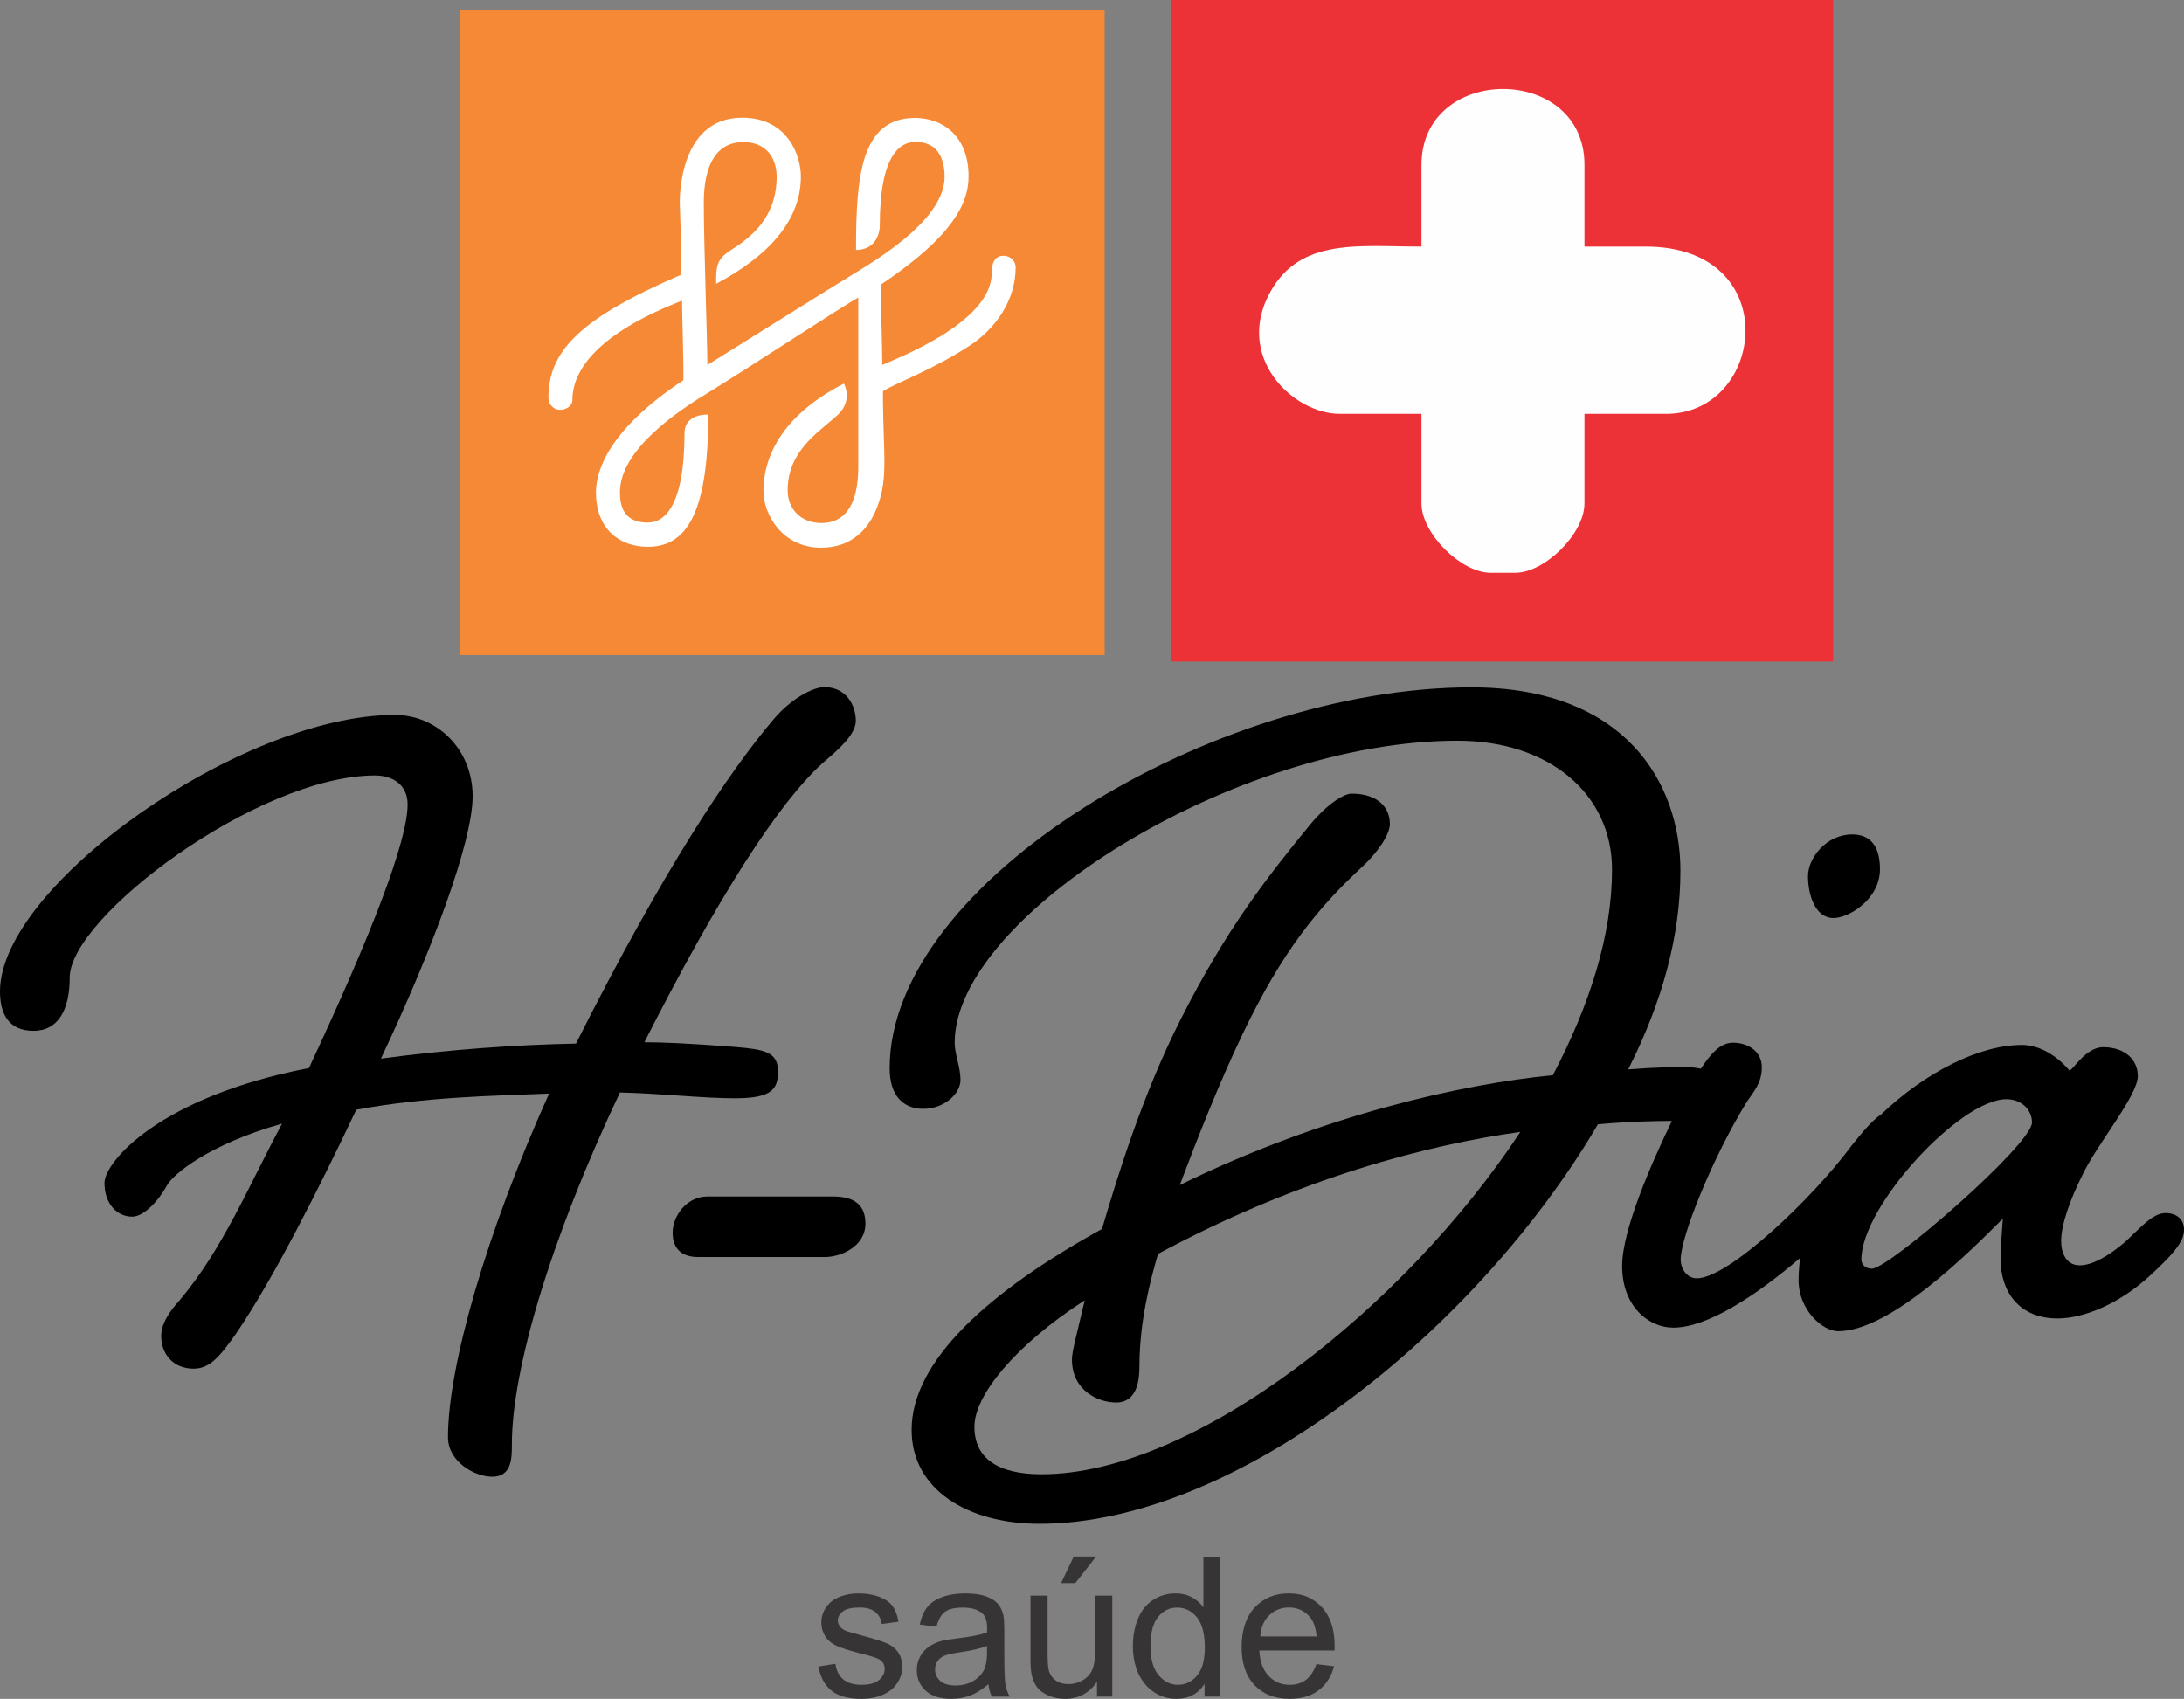 <svg xmlns="http://www.w3.org/2000/svg" id="Camada_1" data-name="Camada 1" viewBox="0 0 974.1 757.79"><rect x="0" y="0" width="974.1" height="757.79" fill="#808080" stroke="none"/><defs><style>      .cls-1 {        fill: #fff;      }      .cls-2 {        isolation: isolate;      }      .cls-3 {        fill: #ed3237;      }      .cls-4 {        fill: #373435;      }      .cls-5 {        fill: #f68935;      }      .cls-6 {        fill: #fefefe;        fill-rule: evenodd;      }    </style></defs><g id="Camada_1-2" data-name="Camada_1"><g id="_1776869735296" data-name=" 1776869735296"><g><path d="M347,477.9c0-8.8-6.2-9.8-19.2-10.9-20.2-1.6-32.6-2.1-40.4-2.1,32.6-64.2,59.6-106.7,79.8-124.8,6.7-5.7,14.5-12.4,14.5-18.6,0-6.7-4.1-15-14-15-5.2,0-15,5.2-22.8,14.5-19.7,23.3-48.7,66.3-88,144.5-26.4,.5-56.4,2.6-87,6.7,22.8-48.2,40.9-96.8,40.9-117,0-21.2-16.1-36.3-34.7-36.3C107.7,318.9,0,395,0,442.2c0,10.4,4.1,17.6,15,17.6s16.1-9.3,16.1-23.8c0-26.9,83.9-90.1,136.2-90.1,7.8,0,14.5,4.1,14.5,12.9,0,16.6-16.6,59-44,117.6-66.8,12.9-91.2,41.9-91.2,51.3,0,8.8,5.2,15,12.4,15,5.2,0,11.9-7.3,15.5-14,2.6-4.7,18.1-18.1,51.3-27.5-15,28-26.4,55.9-45.6,78.7-5.2,5.7-8.3,10.9-8.3,16.1,0,7.8,5.2,14.5,14.5,14.5,7.3,0,11.9-5.7,19.2-16.1,16.1-23.8,35.7-62.2,53.3-99.4,30.6-5.7,60.6-6.2,86-7.2-28,62.1-45.1,121.7-45.1,153.3,0,10.9,11.9,17.6,19.7,17.6,8.8,0,8.8-8.3,8.8-14.5,0-32.6,16.6-90.1,48.2-156.9,19.7,.5,36.3,2.6,51.8,2.6,16.1-.1,18.7-4.2,18.7-12h0Z"></path><path d="M371.4,533.7h-55.9c-9.3,0-15.5,8.8-15.5,16.1,0,7.8,4.7,10.9,11.4,10.9h56.5c7.2,0,18.1-4.7,18.1-15-.1-9.4-6.4-12-14.6-12Z"></path><path d="M817.8,409.5c6.7,0,20.7-8.3,20.7-21.8,0-12.4-6.2-15.5-12.4-15.5-11.4,0-19.7,10.4-19.7,18.6s3.1,18.7,11.4,18.7h0Z"></path><path d="M834.9,565.9c-2.6,0-4.7-1.6-4.7-4.1,0-23.8,44-71.5,64.7-71.5,6.7,0,11.4,4.7,11.4,10.4,0,9.8-63.7,65.2-71.4,65.2h0Zm-370.3,91.7c-19.7,0-30-7.2-30-21.2s18.1-36.3,49.2-56.4c-3.6,15.5-5.7,22.8-5.7,26.4,0,14,11.9,19.2,19.7,19.2,9.3,0,10.4-9.8,10.4-16.1,0-11.9,1.6-27.5,8.3-50.2,63.7-34.2,120.7-48.7,161.6-54.4-51.4,78.1-145.2,152.7-213.5,152.7h0Zm501.3-116.5c-5.7,0-10.9,6.2-18.1,12.9-7.8,6.7-15,10.4-20.2,10.4-6.2,0-8.3-5.7-8.3-10.9,0-7.3,4.1-18.6,9.3-29,6.2-13.5,24.9-35.7,24.9-44.5,0-7.3-5.7-12.9-15.5-12.9-7.8,0-13.5,10.4-15,10.4-5.2-6.2-13-11.4-21.2-11.4-19.1,0-43.2,12.3-62.8,31-4.3,2.9-8.9,8.6-13.3,14.1-17.6,23.8-54.9,59-68.9,59-4.7,0-7.2-4.7-7.2-8.3,0-10.4,14.5-46.1,29.5-70.4,3.1-4.7,6.7-8.3,6.7-15.5,0-6.7-5.7-10.9-12.9-10.9-5.5,0-9.8,4.8-14.3,11.6-2.2-.5-4.5-.7-7-.7-5.7,0-12.4,0-25.4,1,15.5-30.6,23.3-60.1,23.3-88.6,0-39.4-24.9-81.8-93.2-81.8-115,0-259.5,86.5-259.5,169.9,0,12.4,6.2,18.1,15,18.1,9.3,0,16.6-6.7,16.6-12.9,0-5.7-2.6-11.4-2.6-16.6,0-56.5,125.3-134.7,224.3-134.7,40.9,0,68.9,23.8,68.9,57.5,0,29-9.8,60.1-26.4,91.7-41.1,4-103.2,18-166.4,49,7.8-20.7,17.6-45.6,28-67.3,17.6-36.8,33.7-56.5,53.3-74.6,6.2-5.7,12.4-14,12.4-19.2,0-7.2-5.2-13.5-17.1-13.5-3.1,0-10.4,4.1-18.6,14-18.6,22.8-36.8,45.6-57.5,86.5-17.1,33.7-28,69.4-35.2,93.7-50.8,28-84.9,59-84.9,89.6,0,26.9,25.4,41.9,57,41.9,88,0,195.2-86.5,249.1-178.2,14.5-1.3,26.2-1.5,33-1.5-9.2,19-22.2,48.7-22.2,64.7,0,18.1,11.9,27.5,22.8,27.5,15,0,36.4-13.8,56.6-31.1-.4,3.3-.7,6.6-.7,9.9,0,13.5,10.9,22.8,17.6,22.8,23.3,0,58.5-35.2,73.5-50.2-.5,7.2-1,12.4-1,18.1,0,14.5,8.3,26.4,25.4,26.4,11.9,0,28-6.7,41.9-19.7,8.3-7.8,14.5-14,14.5-19.7,.1-5-3.5-7.6-8.2-7.6h0Z"></path></g><g><polygon class="cls-3" points="817.6 295.1 522.5 295.1 522.5 0 817.6 0 817.6 295.1"></polygon><path class="cls-6" d="M634,73.6v36.4c-27.9,0-53.8-4-67.3,20-16.4,29.1,9.9,54.6,30.9,54.6h36.4v40c0,13.3,17.6,30.9,30.9,30.9h10.9c13.3,0,30.9-17.6,30.9-30.9v-40h36.4c44.4,0,53.1-74.6-9.1-74.6h-27.3v-36.4c.1-45.2-72.7-45.2-72.7,0Z"></path><g><polygon class="cls-5" points="492.7 292.2 205.1 292.2 205.1 4.6 492.7 4.6 492.7 292.2"></polygon><path class="cls-1" d="M304.2,134.1c-37.5,14.6-48.9,30.9-48.9,44.3,0,2.7-2.8,4.4-5.6,4.4s-5.1-2.5-5.1-5.2c0-21,13.8-35.5,59.3-55.1,0-11.7-.7-31.9-.7-31.9,0,0-1.2-38.1,27.8-38.1,20.4,0,26.2,17,26.2,26.2,0,19.3-13.9,35.2-37.8,47.9,0-7.2-.2-10.8,6.7-15.1,9.1-5.8,20.3-14.6,20.3-32.8,0-5.4-2.4-15.3-15-15.3-11.7,0-17.5,10-17.5,26.9,0,18.1,1.6,63.1,1.6,72.5,27.7-17.2,49.8-31.2,66.5-41.4,12.4-7.6,39.3-24.5,39.3-42.5,0-10-4.4-15.6-13-15.6-6.8,0-15.9,5.7-15.9,37.2,0,4.5-2.5,11-10.6,11,0-32.7,2.1-58.9,26.3-58.9,11.9,0,23.9,7.6,23.9,26.1,0,11.6-6.6,26.5-39.2,48.3,0,7.5,.7,26.9,.7,35.8,5-2.4,48.8-18.6,48.8-40.9,0-5,1.6-7.8,5.2-7.8s5.5,2.7,5.5,5.1c0,14.6-8.8,27.4-20.7,35.1-16.6,10.8-32.4,16.4-38.5,20.2,0,30.1,3,39.9-3.9,54.8-2.7,5.4-9,15-23.7,15-16.9,0-25.7-14.3-25.7-25.5s4.8-31.8,35.9-47.7c0,0,4.3,7.6-3,14.2-8.3,7.5-22.1,15.8-22.1,33.4,0,8.2,5.8,14.6,15,14.6,5.9,0,16.5-2.3,16.5-25.3v-75.3c-7.2,4-50.3,32.3-67.2,42.6-12.8,7.8-39.1,25.1-39.1,44.3,0,7.4,2.6,13.5,12.4,13.5,6.9,0,16.4-6.2,16.4-40.3,0-2.2,1.2-7.9,10.6-7.9,0,45.6-10.5,59-27,59-12,0-23.1-7.3-23.1-24.4,0-10.1,6.4-28.4,39-49.9,.1-11.2-.6-28.2-.6-35.5h0Z"></path></g></g><g class="cls-2"><path class="cls-4" d="M365.05,743.34l7.54-1.19c.42,3.02,1.6,5.34,3.54,6.95,1.94,1.61,4.64,2.42,8.12,2.42s6.1-.71,7.8-2.14,2.54-3.1,2.54-5.02c0-1.72-.75-3.08-2.25-4.07-1.05-.68-3.64-1.54-7.8-2.58-5.59-1.41-9.47-2.63-11.63-3.67s-3.8-2.46-4.92-4.28c-1.12-1.82-1.67-3.84-1.67-6.04,0-2.01,.46-3.86,1.38-5.57,.92-1.71,2.17-3.13,3.75-4.26,1.19-.88,2.8-1.62,4.85-2.23,2.05-.61,4.25-.91,6.59-.91,3.53,0,6.63,.51,9.3,1.53,2.67,1.02,4.64,2.4,5.91,4.13s2.15,4.06,2.63,6.97l-7.46,1.02c-.34-2.32-1.32-4.12-2.95-5.42-1.62-1.3-3.92-1.95-6.89-1.95-3.5,0-6,.58-7.5,1.74s-2.25,2.51-2.25,4.07c0,.99,.31,1.88,.93,2.67,.62,.82,1.6,1.5,2.92,2.04,.76,.28,3.01,.93,6.74,1.95,5.4,1.44,9.16,2.62,11.3,3.54,2.13,.92,3.81,2.25,5.02,4,1.21,1.75,1.82,3.93,1.82,6.53s-.74,4.94-2.23,7.18c-1.48,2.25-3.62,3.98-6.42,5.21-2.8,1.23-5.96,1.84-9.49,1.84-5.85,0-10.31-1.21-13.37-3.65-3.07-2.43-5.02-6.03-5.87-10.81Z"></path><path class="cls-4" d="M440.87,751.22c-2.83,2.4-5.55,4.1-8.16,5.09-2.61,.99-5.42,1.48-8.41,1.48-4.94,0-8.75-1.21-11.4-3.62-2.66-2.42-3.98-5.5-3.98-9.26,0-2.2,.5-4.22,1.5-6.04,1-1.82,2.32-3.28,3.94-4.39,1.62-1.1,3.45-1.93,5.49-2.5,1.5-.4,3.76-.78,6.78-1.14,6.16-.73,10.69-1.61,13.6-2.63,.03-1.04,.04-1.71,.04-1.99,0-3.11-.72-5.3-2.16-6.57-1.95-1.72-4.85-2.58-8.69-2.58-3.59,0-6.24,.63-7.95,1.89-1.71,1.26-2.97,3.48-3.79,6.68l-7.46-1.02c.68-3.19,1.79-5.77,3.35-7.74,1.55-1.96,3.8-3.48,6.74-4.54,2.94-1.06,6.34-1.59,10.21-1.59s6.96,.45,9.37,1.36c2.4,.9,4.17,2.04,5.3,3.41,1.13,1.37,1.92,3.1,2.37,5.19,.25,1.3,.38,3.65,.38,7.04v10.17c0,7.09,.16,11.58,.49,13.46,.32,1.88,.97,3.68,1.93,5.4h-7.97c-.79-1.58-1.3-3.43-1.53-5.55Zm-.64-17.04c-2.77,1.13-6.92,2.09-12.46,2.88-3.14,.45-5.35,.96-6.65,1.53-1.3,.57-2.3,1.39-3.01,2.48-.71,1.09-1.06,2.3-1.06,3.62,0,2.03,.77,3.73,2.31,5.09,1.54,1.36,3.79,2.03,6.76,2.03s5.55-.64,7.84-1.93c2.29-1.29,3.97-3.04,5.04-5.28,.82-1.72,1.23-4.27,1.23-7.63v-2.8Z"></path><path class="cls-4" d="M489.28,756.77v-6.61c-3.5,5.09-8.27,7.63-14.28,7.63-2.66,0-5.14-.51-7.44-1.53-2.3-1.02-4.01-2.29-5.13-3.84-1.12-1.54-1.9-3.43-2.35-5.66-.31-1.5-.47-3.87-.47-7.12v-27.89h7.63v24.96c0,3.98,.16,6.67,.47,8.05,.48,2.01,1.5,3.58,3.05,4.73,1.55,1.14,3.48,1.72,5.76,1.72s4.44-.59,6.44-1.76c2.01-1.17,3.43-2.77,4.26-4.79,.83-2.02,1.25-4.95,1.25-8.79v-24.12h7.63v45.01h-6.82Zm-16.02-50.61l5.64-11.87h10l-9.32,11.87h-6.31Z"></path><path class="cls-4" d="M537.25,756.77v-5.68c-2.85,4.46-7.05,6.7-12.59,6.7-3.59,0-6.89-.99-9.9-2.97-3.01-1.98-5.34-4.74-6.99-8.29s-2.48-7.62-2.48-12.23,.75-8.57,2.25-12.23c1.5-3.66,3.74-6.46,6.74-8.41,2.99-1.95,6.34-2.92,10.04-2.92,2.71,0,5.13,.57,7.25,1.72,2.12,1.14,3.84,2.63,5.17,4.47v-22.29h7.59v62.13h-7.08Zm-24.12-22.46c0,5.76,1.21,10.07,3.64,12.93,2.43,2.85,5.3,4.28,8.6,4.28s6.17-1.36,8.5-4.09c2.33-2.73,3.5-6.89,3.5-12.48,0-6.16-1.19-10.68-3.56-13.56-2.37-2.88-5.3-4.32-8.77-4.32s-6.22,1.38-8.5,4.15c-2.28,2.77-3.41,7.13-3.41,13.1Z"></path><path class="cls-4" d="M587.14,742.28l7.88,.97c-1.24,4.61-3.55,8.18-6.91,10.72-3.36,2.54-7.66,3.81-12.88,3.81-6.58,0-11.8-2.03-15.66-6.08s-5.79-9.74-5.79-17.06,1.95-13.45,5.85-17.63c3.9-4.18,8.96-6.27,15.17-6.27s10.93,2.05,14.75,6.15c3.81,4.1,5.72,9.86,5.72,17.29,0,.45-.01,1.13-.04,2.04h-33.57c.28,4.94,1.68,8.73,4.2,11.36,2.51,2.63,5.65,3.94,9.41,3.94,2.8,0,5.18-.73,7.16-2.2,1.98-1.47,3.54-3.81,4.71-7.04Zm-25.05-12.33h25.13c-.34-3.79-1.3-6.62-2.88-8.52-2.43-2.94-5.58-4.41-9.45-4.41-3.5,0-6.45,1.17-8.84,3.52-2.39,2.35-3.71,5.48-3.96,9.41Z"></path></g></g></g></svg>